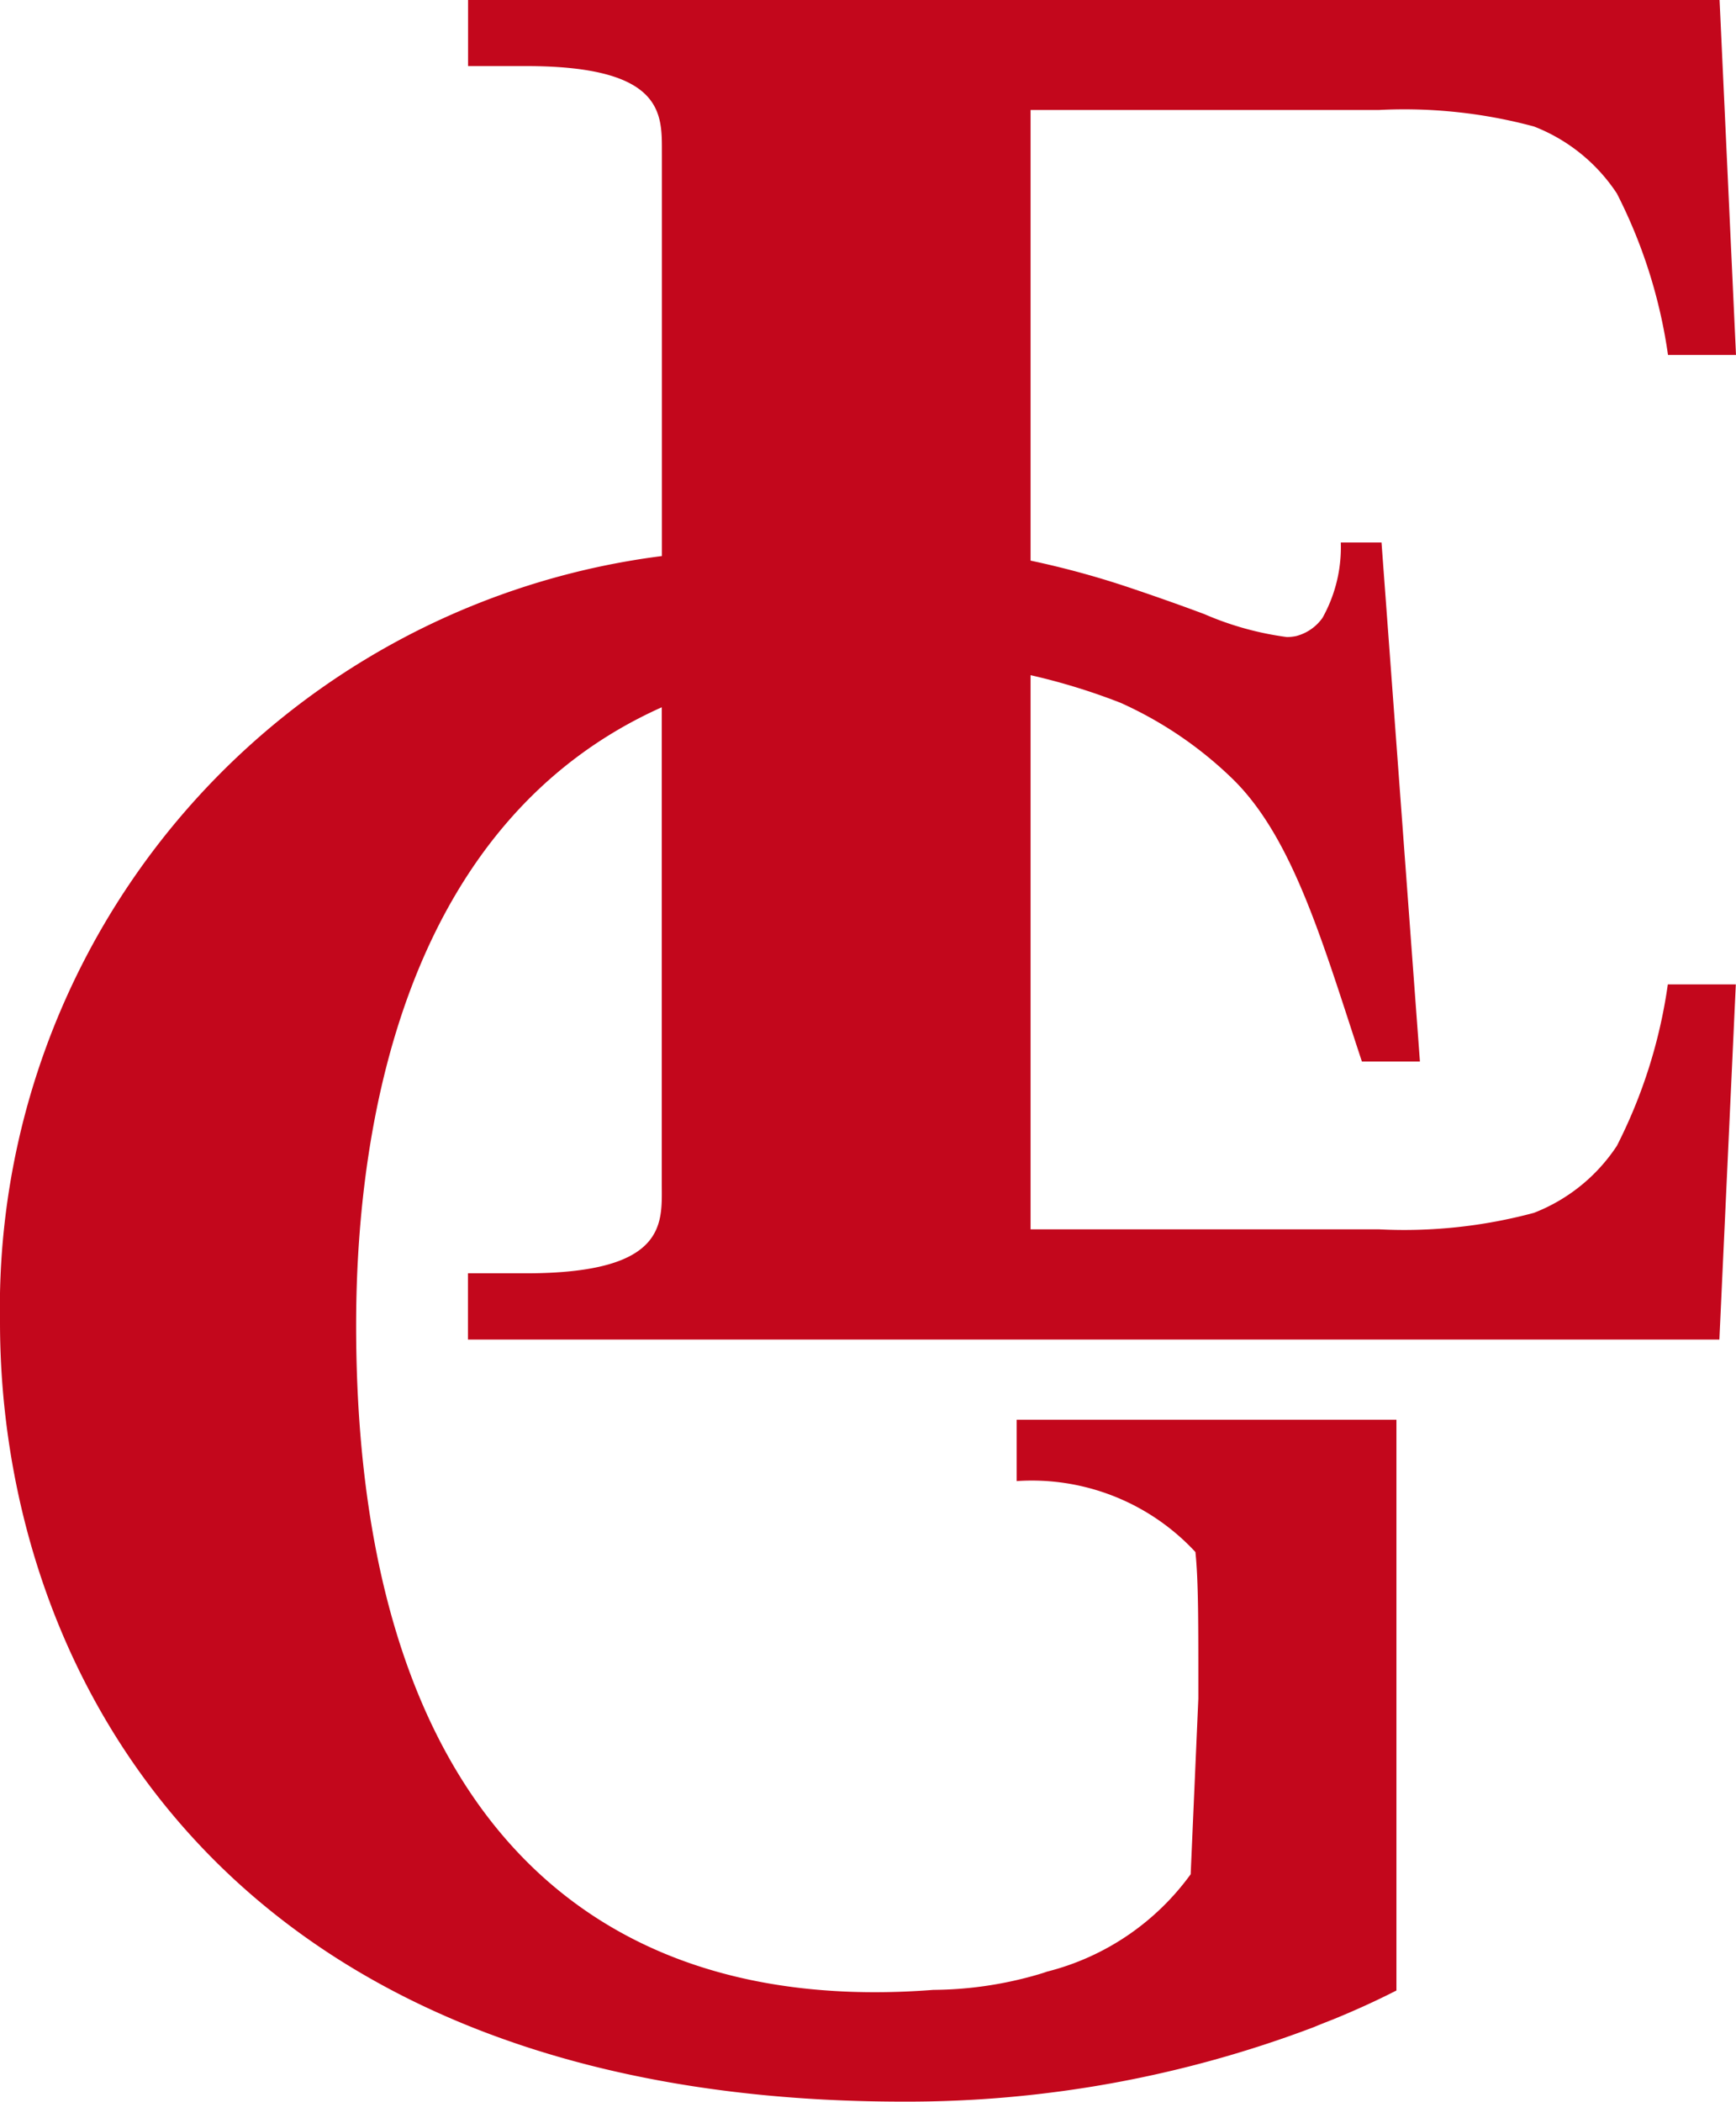 <svg xmlns="http://www.w3.org/2000/svg" width="28.517" height="34.513" viewBox="0 0 28.517 34.513">
  <path id="Path_14" data-name="Path 14" d="M251.535,761.042a2.878,2.878,0,0,1-1.362,1.1,8.21,8.21,0,0,1-2.546.271h-5.723l0-9.1a10.356,10.356,0,0,1,1.481.455,6.4,6.4,0,0,1,1.825,1.236c1.01.975,1.5,2.729,2.137,4.654h.953l-.631-8.523H247a2.373,2.373,0,0,1-.3,1.236.764.764,0,0,1-.434.3.774.774,0,0,1-.151.016,5.058,5.058,0,0,1-1.355-.376c-.438-.164-.846-.306-1.217-.431a14.578,14.578,0,0,0-1.639-.448l0-7.4h5.723a8.194,8.194,0,0,1,2.546.271,2.878,2.878,0,0,1,1.362,1.1,8.412,8.412,0,0,1,.84,2.652h1.117l-.27-5.832H232.664v1.088h.95c2.33,0,2.23.827,2.234,1.455v6.591a12.445,12.445,0,0,0-10.873,12.58c0,5.74,3.71,12.8,14.842,12.8a18.847,18.847,0,0,0,6.739-1.223c.1-.042.206-.084.312-.125.348-.142.7-.3,1.046-.477v-9.373h-6.238v1.008a3.663,3.663,0,0,1,2.936,1.165c.051.492.048,1.181.048,2.407l-.126,2.884a4.175,4.175,0,0,1-2.363,1.6c-.042.016-.087.029-.129.042a6.284,6.284,0,0,1-1.735.257c-6.057.468-9.482-3.4-9.482-10.911,0-3.57.927-8.319,5.021-10.151v7.84c0,.627.1,1.455-2.234,1.455h-.95v1.088h20.557l.27-5.832h-1.117A8.412,8.412,0,0,1,251.535,761.042Z" transform="translate(-224.975 -742.226)" fill="#c3071c"/>
</svg>

